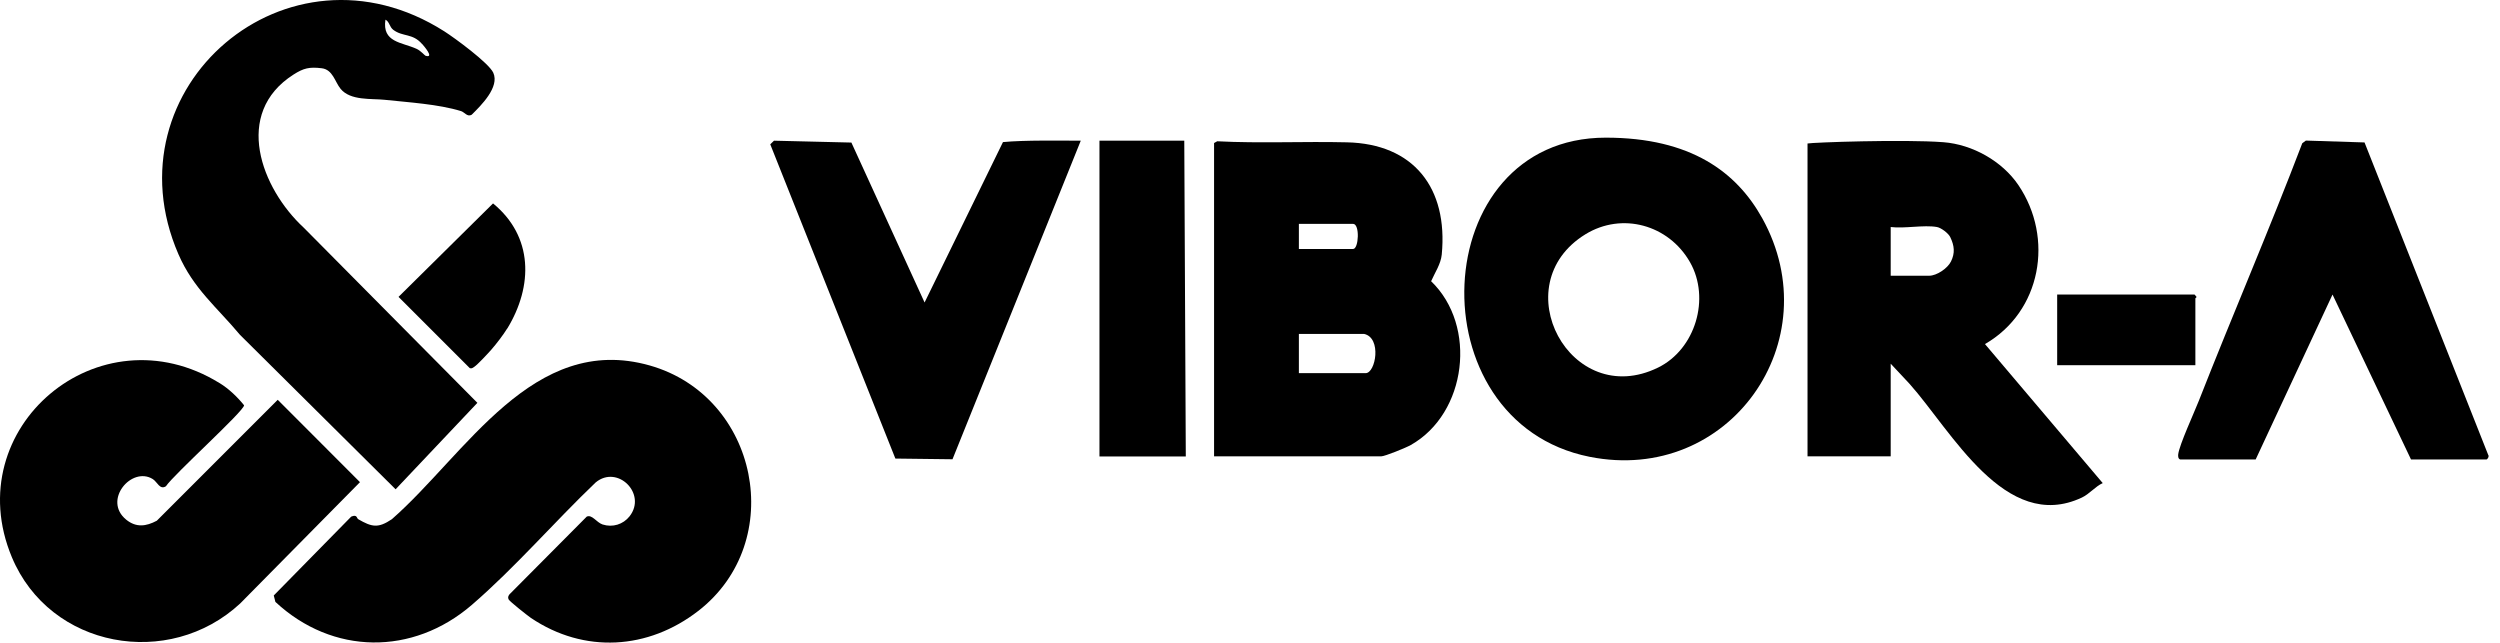 <svg width="214" height="55" viewBox="0 0 214 55" fill="none" xmlns="http://www.w3.org/2000/svg">
<path d="M154.724 12.283C155.114 12.193 162.924 11.913 166.354 12.173C168.844 12.363 171.384 13.793 172.774 15.843C175.844 20.383 174.734 26.673 169.914 29.453L179.994 41.353C179.354 41.643 178.864 42.283 178.204 42.593C171.654 45.673 167.024 36.843 163.454 32.853L161.844 31.133V39.063H154.724V12.283ZM165.804 19.433C164.684 19.233 163.024 19.583 161.844 19.433V23.603H165.134C165.784 23.603 166.714 22.973 167.004 22.383C167.364 21.653 167.294 21.033 166.944 20.303C166.784 19.963 166.154 19.493 165.804 19.433Z" fill="black"/>
<path d="M103.924 12.243L104.194 12.093C107.884 12.283 111.584 12.093 115.284 12.183C121.004 12.303 123.964 16.083 123.414 21.793C123.334 22.603 122.824 23.343 122.504 24.073C126.474 27.893 125.564 35.383 120.764 38.093C120.384 38.313 118.544 39.063 118.234 39.063H103.924V12.243ZM111.184 21.313H115.824C116.314 21.313 116.414 19.163 115.824 19.163H111.184V21.313ZM116.764 28.583H111.184V31.943H116.894C117.764 31.943 118.294 28.913 116.764 28.583Z" fill="black"/>
<path d="M150.844 18.673C156.684 29.183 148.024 41.483 136.074 39.103C121.064 36.113 122.054 11.783 137.454 11.783C144.754 11.783 148.654 14.743 150.844 18.673ZM135.714 20.053C128.674 24.383 134.434 35.143 141.934 31.463C145.134 29.893 146.424 25.533 144.664 22.443C142.834 19.233 138.844 18.133 135.714 20.053Z" fill="black"/>
<path d="M186.634 39.333C186.454 39.283 186.434 39.073 186.454 38.893C186.544 38.093 187.834 35.293 188.214 34.323C191.114 26.933 194.264 19.643 197.074 12.263L197.384 12.033L202.404 12.193L212.984 38.923C213.104 39.063 212.924 39.333 212.834 39.333H206.384L199.664 25.213L193.084 39.333H186.634Z" fill="black"/>
<path d="M72.874 12.193L79.144 25.893L85.854 12.163C87.704 11.983 90.844 12.043 92.514 12.043L81.534 39.313L76.644 39.253L65.934 12.353L66.254 12.043L72.884 12.203L72.874 12.193Z" fill="black"/>
<path d="M101.374 12.043L101.504 39.073H94.114V12.043H101.374Z" fill="black"/>
<path d="M187.914 31.263H176.094V25.213H187.854L188.024 25.413C188.024 25.473 187.924 25.513 187.924 25.543V31.253L187.914 31.263Z" fill="black"/>
<path d="M59.774 52.293C55.494 55.613 50.014 55.973 45.444 52.893C45.184 52.713 43.614 51.483 43.534 51.303C43.454 51.133 43.514 51.003 43.614 50.873L50.224 44.223C50.674 44.013 51.054 44.713 51.574 44.893C52.434 45.173 53.344 44.893 53.894 44.193C55.394 42.273 52.864 39.753 50.994 41.293C47.434 44.693 44.094 48.583 40.384 51.783C35.334 56.133 28.474 56.083 23.574 51.523L23.434 50.973L30.064 44.223C30.584 44.003 30.524 44.363 30.664 44.443C31.834 45.123 32.374 45.233 33.544 44.443C39.854 38.923 45.624 28.453 55.614 31.283C64.924 33.923 67.444 46.353 59.764 52.303L59.774 52.293Z" fill="black"/>
<path d="M38.034 2.683C38.914 3.243 41.834 5.383 42.224 6.223C42.784 7.453 41.184 9.023 40.374 9.823C40.004 10.033 39.774 9.613 39.474 9.513C37.524 8.913 34.974 8.763 32.924 8.543C31.794 8.423 29.994 8.633 29.154 7.603C28.664 7.003 28.494 5.963 27.544 5.843C26.484 5.713 25.984 5.833 25.124 6.383C19.924 9.703 22.354 16.123 26.004 19.493L40.864 34.483L33.864 41.883L20.544 28.663C18.564 26.293 16.554 24.713 15.274 21.763C9.094 7.513 24.604 -5.867 38.034 2.683ZM36.134 3.773C35.314 2.823 34.484 3.173 33.664 2.553C33.334 2.303 33.344 1.863 32.994 1.683C32.694 3.643 34.394 3.603 35.664 4.183C36.014 4.343 36.374 4.763 36.424 4.773C37.234 5.013 36.254 3.903 36.144 3.773H36.134Z" fill="black"/>
<path d="M18.814 32.803C19.584 33.273 20.344 34.003 20.894 34.693C20.894 35.183 14.854 40.633 14.204 41.623C13.684 41.963 13.464 41.253 13.084 41.013C11.274 39.873 8.754 42.833 10.814 44.493C11.664 45.173 12.504 45.063 13.424 44.573L23.774 34.223L30.814 41.273L20.564 51.653C14.464 57.323 4.274 55.503 1.014 47.693C-3.606 36.633 8.474 26.423 18.794 32.793L18.814 32.803Z" fill="black"/>
<path d="M43.414 28.123C43.084 28.663 42.484 29.443 42.064 29.923C41.784 30.243 40.884 31.213 40.594 31.403C40.474 31.483 40.374 31.573 40.214 31.513L34.114 25.413L42.204 17.413C45.654 20.243 45.644 24.473 43.424 28.123H43.414Z" fill="black"/>
</svg>
